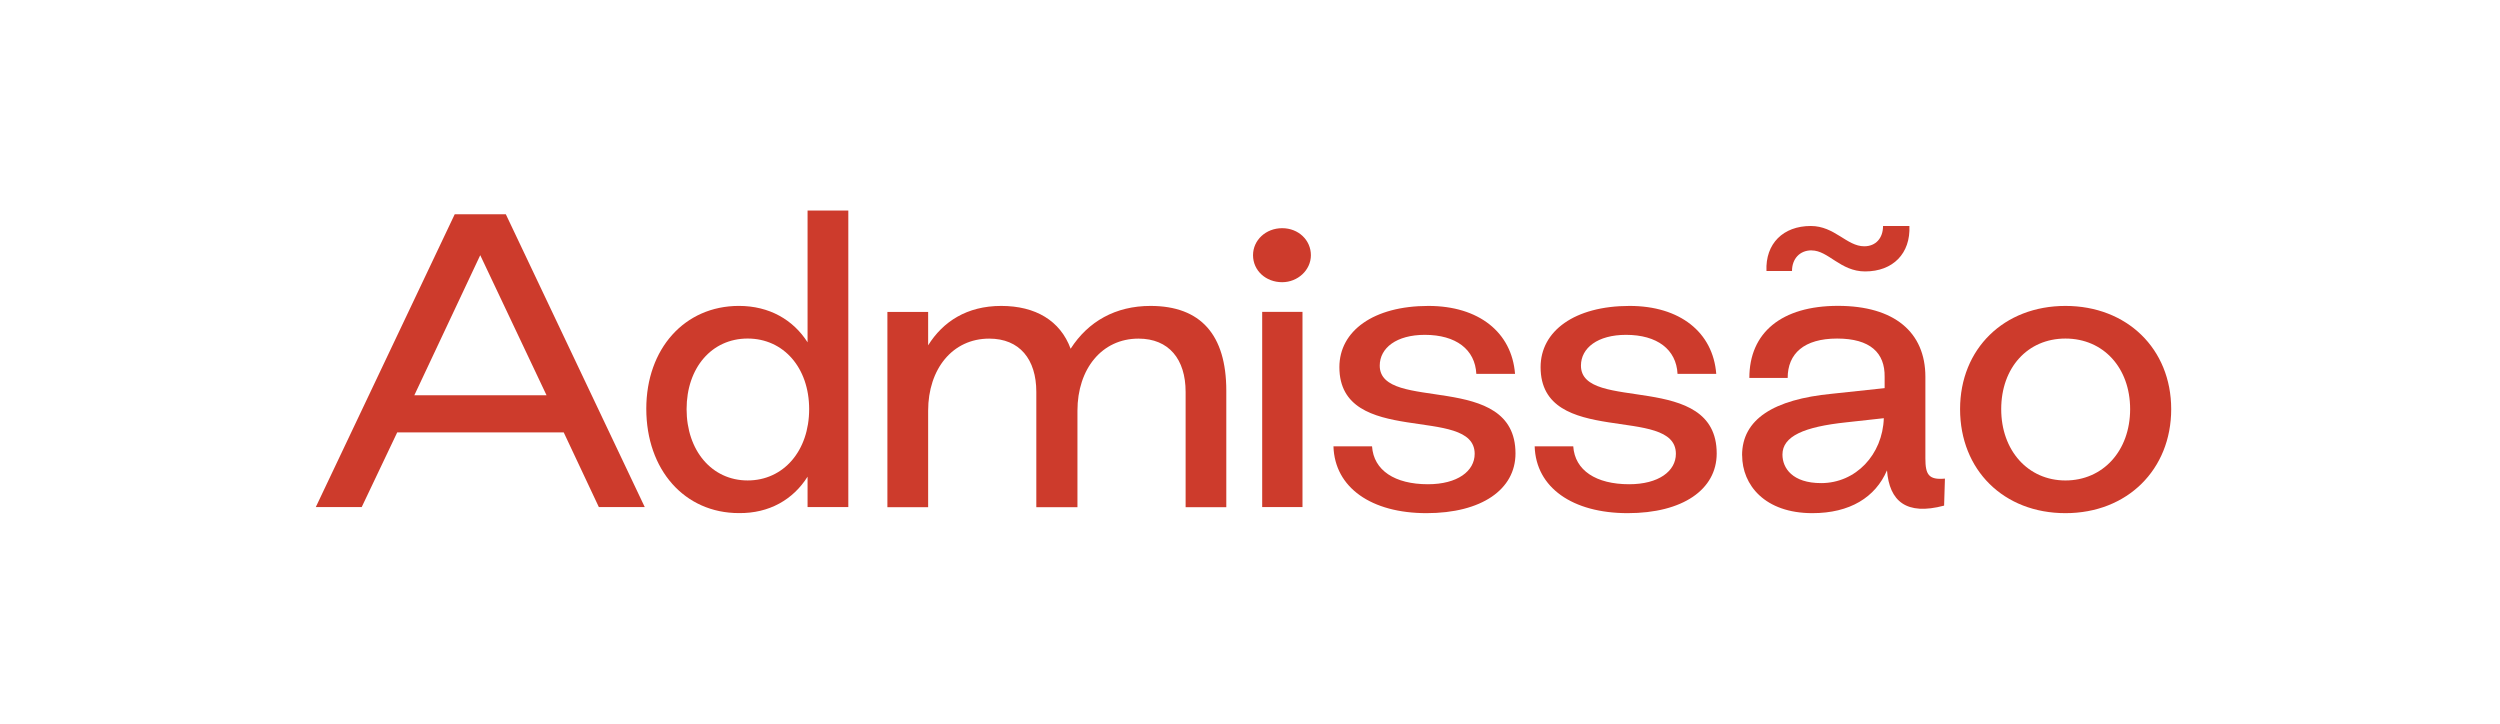 <svg width="190" height="55" viewBox="0 0 190 55" fill="none" xmlns="http://www.w3.org/2000/svg">
<path d="M24 38.539L34.558 16.286H38.444L49.002 38.539H45.513L42.842 32.86H30.189L27.489 38.539H24ZM31.495 30.038H41.536L36.498 19.394L31.49 30.038H31.495Z" fill="#CD3B2C"/>
<path d="M49.118 31.067C49.118 26.503 52.031 23.249 56.158 23.249C58.467 23.249 60.286 24.305 61.375 26.016V16H64.472V38.539H61.375V36.228C60.281 37.966 58.462 39.022 56.158 38.995C52.031 38.995 49.118 35.714 49.118 31.063V31.067ZM61.496 31.095C61.496 27.955 59.555 25.729 56.821 25.729C54.087 25.729 52.181 27.955 52.181 31.095C52.181 34.235 54.092 36.514 56.821 36.514C59.55 36.514 61.496 34.262 61.496 31.095Z" fill="#CD3B2C"/>
<path d="M67.442 38.54V23.705H70.539V26.244C71.662 24.447 73.481 23.25 76.089 23.25C78.697 23.25 80.58 24.365 81.368 26.504C82.704 24.419 84.794 23.25 87.436 23.25C91.259 23.25 93.199 25.448 93.199 29.698V38.545H90.107V29.785C90.107 27.3 88.835 25.735 86.526 25.735C83.734 25.735 81.886 28.046 81.886 31.213V38.545H78.76V29.785C78.76 27.3 77.488 25.735 75.18 25.735C72.388 25.735 70.539 28.046 70.539 31.213V38.545H67.442V38.54Z" fill="#CD3B2C"/>
<path d="M95.23 19.394C95.23 18.252 96.202 17.342 97.446 17.342C98.689 17.342 99.628 18.256 99.628 19.394C99.628 20.532 98.626 21.447 97.446 21.447C96.202 21.447 95.23 20.564 95.23 19.394ZM95.926 38.539V23.704H98.989V38.539H95.926Z" fill="#CD3B2C"/>
<path d="M101.333 33.921H104.275C104.396 35.746 106.002 36.802 108.523 36.802C110.769 36.802 112.075 35.805 112.075 34.49C112.075 30.722 101.793 34.062 101.793 27.901C101.793 25.161 104.372 23.25 108.557 23.25C112.38 23.25 114.896 25.248 115.143 28.415H112.201C112.109 26.558 110.652 25.448 108.286 25.448C106.133 25.448 104.86 26.444 104.86 27.787C104.86 31.409 115.177 28.128 115.177 34.463C115.177 37.202 112.598 39 108.412 39C104.227 39 101.435 37.061 101.343 33.921H101.333Z" fill="#CD3B2C"/>
<path d="M116.625 33.921H119.567C119.688 35.746 121.294 36.802 123.815 36.802C126.061 36.802 127.367 35.805 127.367 34.49C127.367 30.722 117.085 34.062 117.085 27.901C117.085 25.161 119.664 23.25 123.849 23.25C127.672 23.25 130.188 25.248 130.435 28.415H127.493C127.401 26.558 125.944 25.448 123.578 25.448C121.425 25.448 120.152 26.444 120.152 27.787C120.152 31.409 130.469 28.128 130.469 34.463C130.469 37.202 127.89 39 123.704 39C119.519 39 116.727 37.061 116.635 33.921H116.625Z" fill="#CD3B2C"/>
<path d="M132.398 34.604C132.398 31.864 134.794 30.354 139.226 29.926L143.232 29.498V28.643C143.261 26.818 142.139 25.73 139.623 25.73C137.107 25.73 135.863 26.872 135.863 28.725H132.95C132.95 25.271 135.408 23.245 139.686 23.245C143.963 23.245 146.329 25.243 146.329 28.638V34.832C146.329 36.06 146.571 36.488 147.815 36.374L147.752 38.427C144.868 39.196 143.595 38.085 143.411 35.746C142.531 37.799 140.59 39 137.74 39C134.131 39 132.403 36.861 132.403 34.604H132.398ZM137.678 19.027C136.768 19.027 136.192 19.682 136.192 20.597H134.252C134.16 18.513 135.524 17.175 137.619 17.175C139.439 17.175 140.348 18.718 141.684 18.718C142.565 18.718 143.111 18.09 143.111 17.175H145.115C145.207 19.259 143.871 20.629 141.747 20.629C139.865 20.629 138.955 19.032 137.682 19.032L137.678 19.027ZM143.17 31.783L140.319 32.097C137.102 32.438 135.466 33.152 135.466 34.549C135.466 35.578 136.226 36.716 138.408 36.716C141.045 36.716 143.082 34.549 143.17 31.778V31.783Z" fill="#CD3B2C"/>
<path d="M148.966 31.095C148.966 26.504 152.305 23.25 156.974 23.25C161.643 23.25 165.011 26.504 165.011 31.095C165.011 35.687 161.672 39 156.974 39C152.276 39 148.966 35.719 148.966 31.095ZM161.89 31.095C161.89 27.955 159.858 25.73 156.974 25.73C154.09 25.73 152.092 27.955 152.092 31.095C152.092 34.235 154.124 36.515 156.974 36.515C159.824 36.515 161.89 34.263 161.89 31.095Z" fill="#CD3B2C"/>
</svg>

